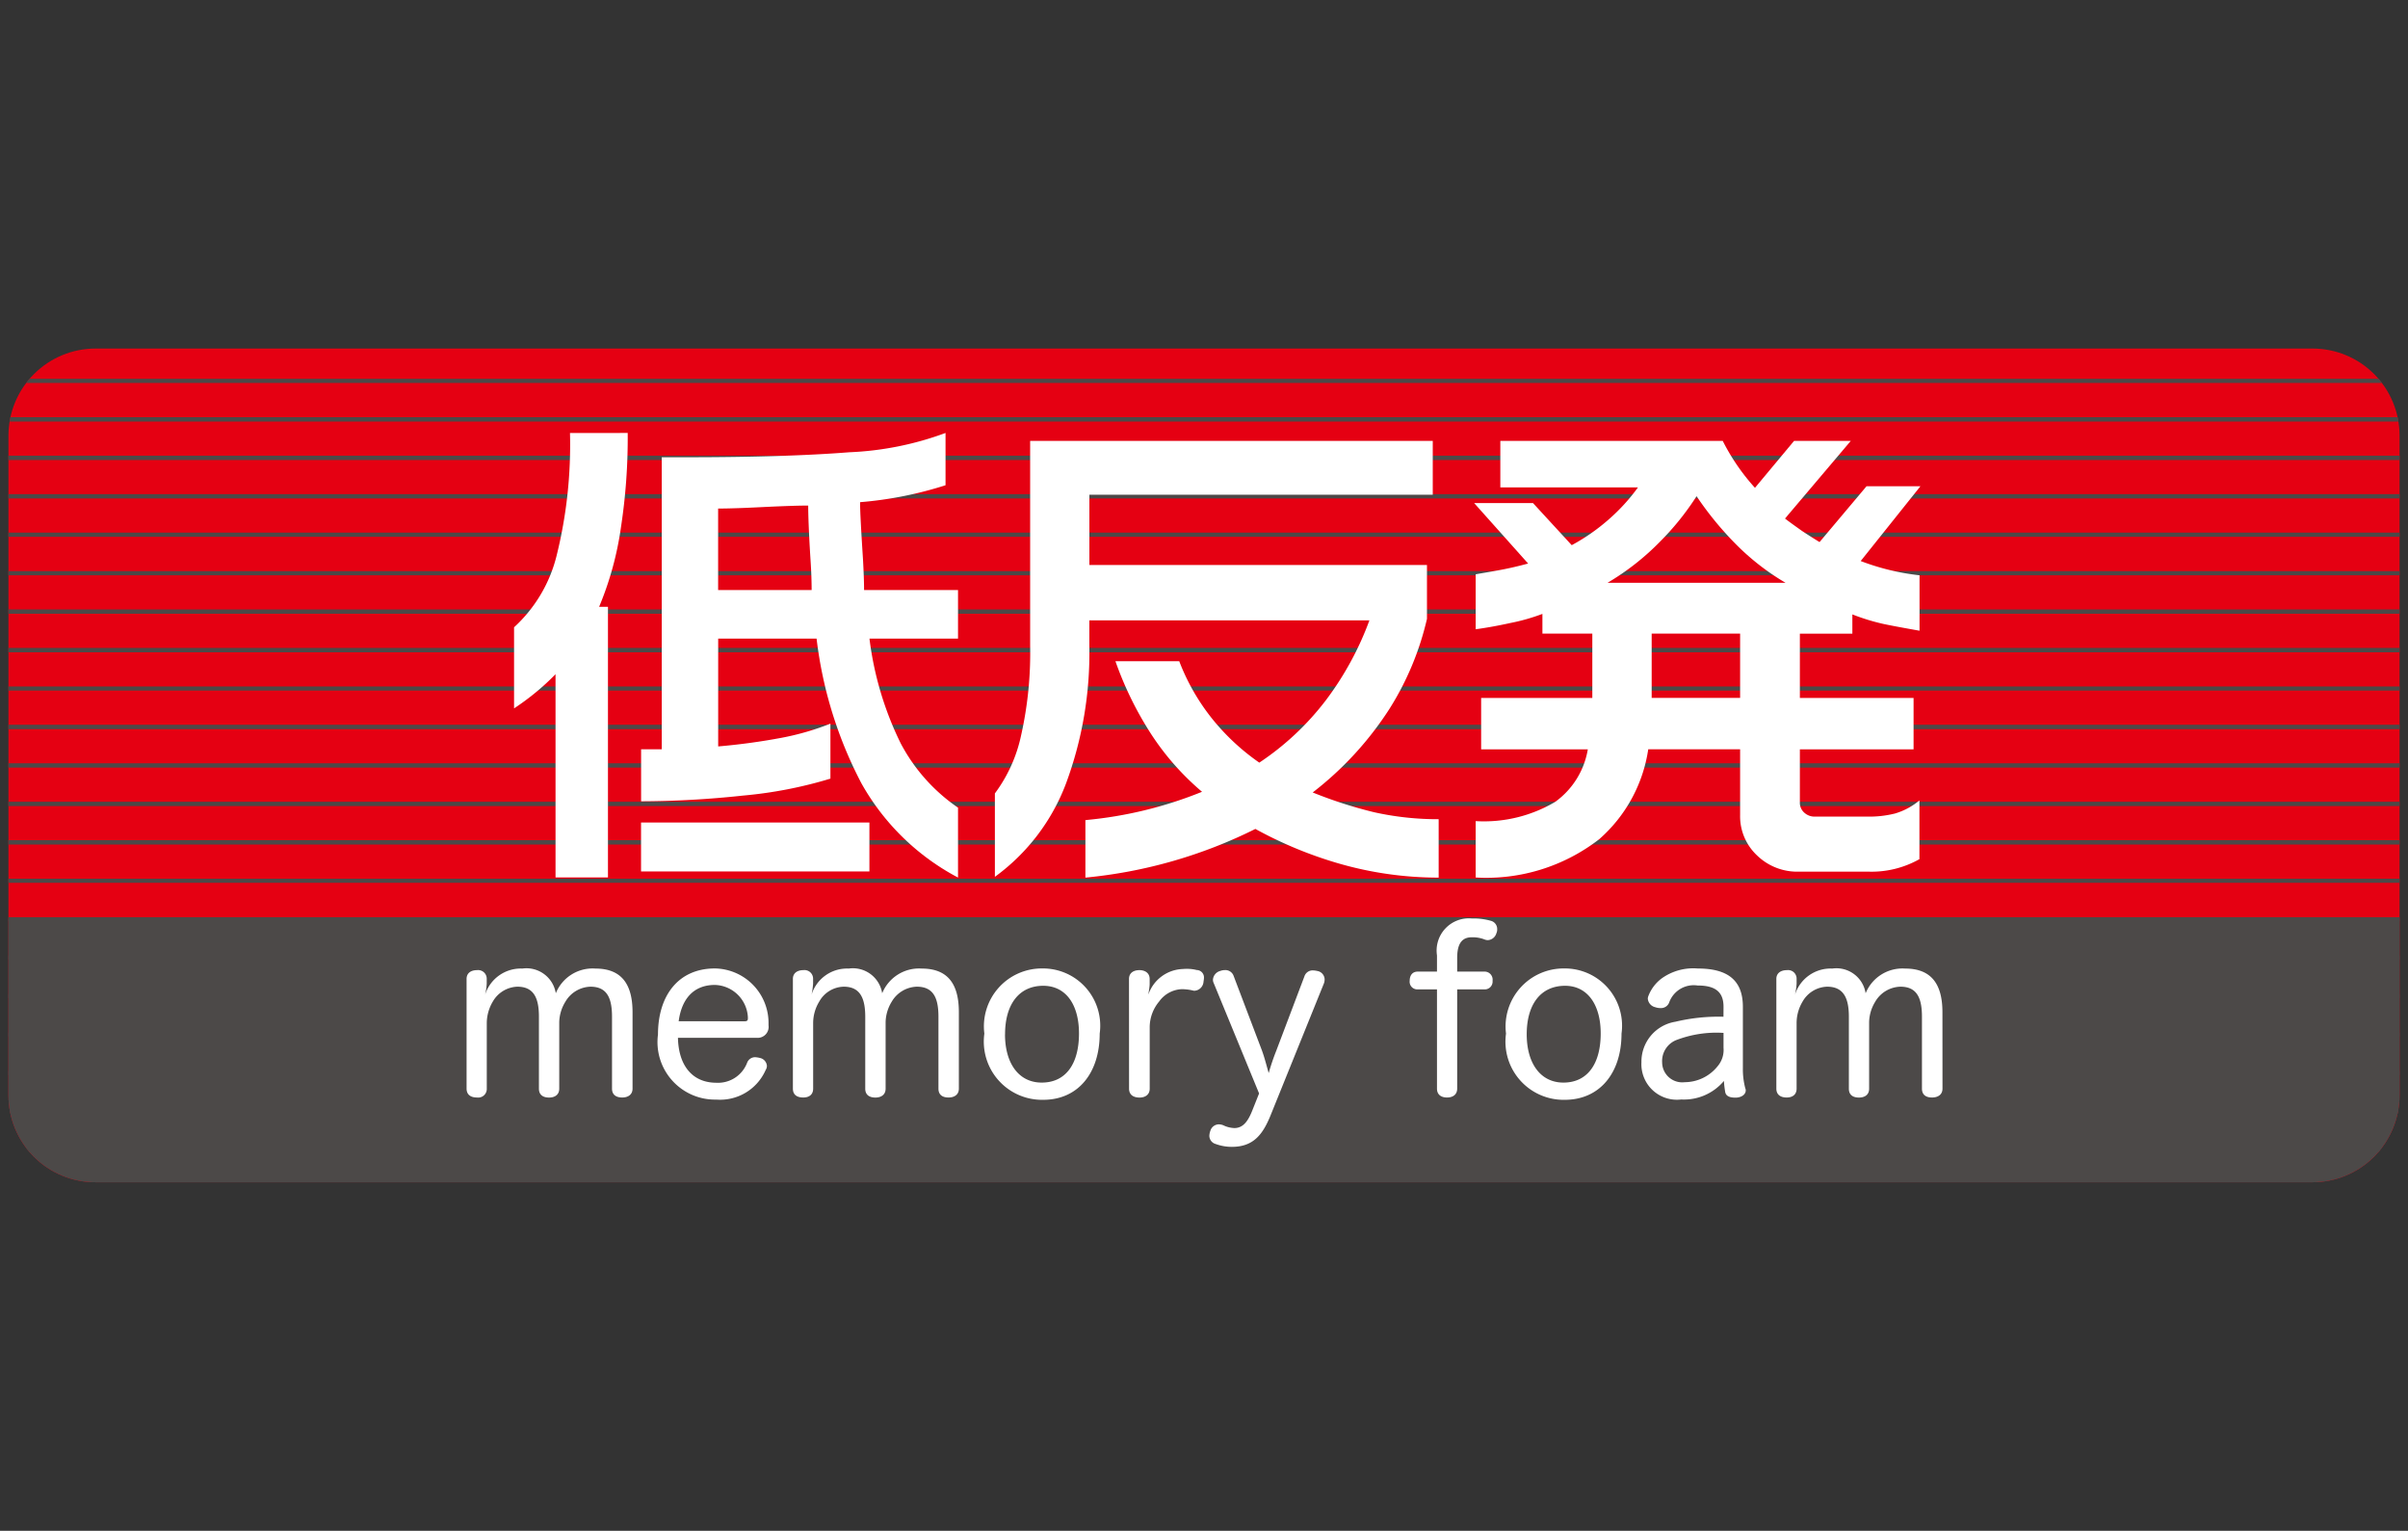 <svg xmlns="http://www.w3.org/2000/svg" xmlns:xlink="http://www.w3.org/1999/xlink" width="42.8" height="27.2" viewBox="0 0 42.8 27.2"><rect x="0" y="0" width="42.8" height="27.2" fill="#333333" stroke="none"/><defs><style>.cls-1{fill:none;}.cls-2{clip-path:url(#clip-path);}.cls-3{fill:#e50012;}.cls-4{fill:#4c4948;}.cls-5{fill:#fff;}</style><clipPath id="clip-path"><path class="cls-1" d="M1.699,6.193H41.104a1.546,1.546,0,0,1,1.546,1.546V19.458A1.549,1.549,0,0,1,41.101,21.007H1.696A1.546,1.546,0,0,1,.15,19.461V7.742A1.549,1.549,0,0,1,1.699,6.193Z"/></clipPath></defs><title>memory_form</title><g id="レイヤー_2" data-name="レイヤー 2"><g id="レイヤー_1-2" data-name="レイヤー 1"><rect class="cls-1" width="42.8" height="27.2"/></g><g id="レイアウト"><g class="cls-2"><rect class="cls-3" x="0.15" y="6.193" width="42.5" height="14.814"/><rect class="cls-4" x="0.15" y="6.731" width="42.5" height="0.074"/><rect class="cls-4" x="0.15" y="7.413" width="42.5" height="0.077"/><rect class="cls-4" x="0.15" y="8.097" width="42.5" height="0.077"/><rect class="cls-4" x="0.15" y="8.78" width="42.5" height="0.077"/><rect class="cls-4" x="0.15" y="9.464" width="42.5" height="0.074"/><rect class="cls-4" x="0.15" y="10.148" width="42.5" height="0.074"/><rect class="cls-4" x="0.15" y="10.829" width="42.5" height="0.077"/><rect class="cls-4" x="0.15" y="11.513" width="42.5" height="0.077"/><rect class="cls-4" x="0.15" y="12.197" width="42.5" height="0.074"/><rect class="cls-4" x="0.15" y="12.878" width="42.5" height="0.079"/><rect class="cls-4" x="0.15" y="13.562" width="42.5" height="0.077"/><rect class="cls-4" x="0.15" y="14.246" width="42.5" height="0.077"/><rect class="cls-4" x="0.15" y="14.929" width="42.5" height="0.077"/><rect class="cls-4" x="0.15" y="15.613" width="42.5" height="0.074"/><rect class="cls-4" x="0.15" y="16.297" width="42.5" height="0.074"/><rect class="cls-4" x="0.15" y="16.976" width="42.5" height="0.077"/><rect class="cls-4" x="0.15" y="17.662" width="42.5" height="0.074"/><rect class="cls-4" x="0.15" y="18.346" width="42.5" height="0.074"/><rect class="cls-4" x="0.15" y="19.03" width="42.5" height="0.074"/><rect class="cls-4" x="0.15" y="19.713" width="42.5" height="0.071"/><rect class="cls-4" x="0.15" y="20.395" width="42.5" height="0.074"/><rect class="cls-4" x="0.15" y="16.333" width="42.5" height="4.674"/><path class="cls-5" d="M11.243,19.343c0,.107-.08.158-.184.158-.111,0-.181-.051-.181-.158V18.065c0-.342-.096-.533-.384-.533a.535.535,0,0,0-.447.271.718.718,0,0,0-.107.36v1.181c0,.107-.077.158-.181.158-.111,0-.18-.051-.18-.158V18.065c0-.342-.098-.533-.384-.533a.524.524,0,0,0-.436.265.755.755,0,0,0-.107.385v1.161a.153.153,0,0,1-.175.158c-.112,0-.184-.051-.184-.158V17.394c0-.102.075-.156.186-.156a.153.153,0,0,1,.172.156v.084a1.105,1.105,0,0,1-.028.194.665.665,0,0,1,.66-.462.529.529,0,0,1,.596.439.705.705,0,0,1,.704-.439c.471,0,.66.286.66.776Z"/><path class="cls-5" d="M12.05,18.44c.01.49.253.799.684.799a.553.553,0,0,0,.546-.357.151.151,0,0,1,.143-.097.467.467,0,0,1,.083.013.156.156,0,0,1,.125.14.136.136,0,0,1-.022.074.884.884,0,0,1-.878.526,1.022,1.022,0,0,1-1.036-1.156c0-.689.36-1.174,1.012-1.174a.969.969,0,0,1,.953.98v.031a.195.195,0,0,1-.203.222ZM13.234,18.147c.046,0,.059-.015.059-.051v-.021a.605.605,0,0,0-.586-.574c-.384,0-.593.255-.644.645Z"/><path class="cls-5" d="M17.043,19.343c0,.107-.079.158-.184.158-.112,0-.179-.051-.179-.158V18.065c0-.342-.096-.533-.385-.533a.536.536,0,0,0-.448.271.717.717,0,0,0-.106.36v1.181c0,.107-.078.158-.181.158-.112,0-.181-.051-.181-.158V18.065c0-.342-.1-.533-.383-.533a.513.513,0,0,0-.435.265.734.734,0,0,0-.108.385v1.161c0,.107-.071.158-.176.158-.115,0-.184-.051-.184-.158V17.394c0-.102.077-.156.186-.156a.153.153,0,0,1,.173.156v.084a1.41,1.41,0,0,1-.027.194.661.661,0,0,1,.66-.462.527.527,0,0,1,.595.439.707.707,0,0,1,.702-.439c.475,0,.661.286.661.776Z"/><path class="cls-5" d="M19.546,18.366c0,.697-.381,1.176-1.004,1.176a1.034,1.034,0,0,1-1.046-1.176,1.029,1.029,0,0,1,1.035-1.158A1.017,1.017,0,0,1,19.546,18.366Zm-1.683.013c0,.508.239.857.652.857.436,0,.663-.342.663-.873,0-.505-.227-.847-.637-.847C18.111,17.517,17.864,17.848,17.864,18.379Z"/><path class="cls-5" d="M20.067,17.394c0-.102.075-.156.186-.156.102,0,.181.054.181.156v.089c0,.056-.015.123-.023.189a.671.671,0,0,1,.612-.454c.032-.003.059-.003.087-.003a.692.692,0,0,1,.161.021.131.131,0,0,1,.128.143c0,.023-.005.043-.008.069a.171.171,0,0,1-.158.156.075.075,0,0,1-.033-.005.938.938,0,0,0-.193-.023.522.522,0,0,0-.404.219.716.716,0,0,0-.168.447v1.102c0,.107-.079.158-.181.158-.111,0-.186-.051-.186-.158Z"/><path class="cls-5" d="M23.185,17.348a.153.153,0,0,1,.158-.105.357.357,0,0,1,.071.01.155.155,0,0,1,.13.148.22.22,0,0,1-.01.066l-.945,2.337c-.139.347-.304.574-.695.574a.84.84,0,0,1-.287-.051.153.153,0,0,1-.112-.145.296.296,0,0,1,.019-.092.159.159,0,0,1,.148-.112.228.228,0,0,1,.078.015.494.494,0,0,0,.2.051c.17,0,.255-.148.327-.334l.112-.281-.806-1.96a.14.14,0,0,1-.014-.061.174.174,0,0,1,.131-.156.245.245,0,0,1,.084-.015.155.155,0,0,1,.152.102l.504,1.327c.047.128.084.276.12.401a3.94,3.94,0,0,1,.133-.393Z"/><path class="cls-5" d="M25.541,16.976a.573.573,0,0,1,.62-.656,1.13,1.13,0,0,1,.343.043.149.149,0,0,1,.107.143.164.164,0,0,1-.015.079.167.167,0,0,1-.153.12.171.171,0,0,1-.064-.015.589.589,0,0,0-.218-.036c-.149,0-.261.079-.261.365v.245h.48a.143.143,0,0,1,.149.163.139.139,0,0,1-.149.153H25.9v1.763c0,.107-.077.158-.18.158-.106,0-.179-.051-.179-.158v-1.763h-.341a.136.136,0,0,1-.144-.153c0-.092.045-.163.144-.163H25.541Z"/><path class="cls-5" d="M28.821,18.366c0,.697-.385,1.176-1.009,1.176a1.033,1.033,0,0,1-1.044-1.176,1.031,1.031,0,0,1,1.036-1.158A1.017,1.017,0,0,1,28.821,18.366Zm-1.685.013c0,.508.24.857.652.857.434,0,.663-.342.663-.873,0-.505-.23-.847-.634-.847C27.383,17.517,27.136,17.848,27.136,18.379Z"/><path class="cls-5" d="M30.634,17.889c0-.263-.144-.378-.461-.378a.464.464,0,0,0-.503.296.154.154,0,0,1-.156.105.267.267,0,0,1-.092-.015.172.172,0,0,1-.134-.153.151.151,0,0,1,.011-.048.705.705,0,0,1,.236-.311.963.963,0,0,1,.642-.176c.536,0,.801.212.801.681v1.095a1.319,1.319,0,0,0,.043.352.093.093,0,0,1,.008.038c0,.064-.061.12-.163.128h-.033c-.08,0-.153-.023-.168-.094a1.757,1.757,0,0,1-.024-.202.927.927,0,0,1-.759.329.631.631,0,0,1-.707-.661.718.718,0,0,1,.603-.72,3.3,3.3,0,0,1,.855-.089Zm0,.464a2.002,2.002,0,0,0-.846.13.402.402,0,0,0-.245.396.357.357,0,0,0,.401.35.753.753,0,0,0,.587-.286.444.444,0,0,0,.103-.324Z"/><path class="cls-5" d="M34.526,19.343c0,.107-.08.158-.186.158-.112,0-.179-.051-.179-.158V18.065c0-.342-.096-.533-.383-.533a.535.535,0,0,0-.45.271.718.718,0,0,0-.106.36v1.181c0,.107-.075.158-.181.158-.112,0-.179-.051-.179-.158V18.065c0-.342-.102-.533-.387-.533a.521.521,0,0,0-.436.265.742.742,0,0,0-.106.385v1.161c0,.107-.073.158-.176.158-.112,0-.184-.051-.184-.158V17.394c0-.102.077-.156.189-.156a.152.152,0,0,1,.171.156v.084a1.245,1.245,0,0,1-.028.194.663.663,0,0,1,.661-.462.526.526,0,0,1,.594.439.706.706,0,0,1,.702-.439c.474,0,.663.286.663.776Z"/></g><path class="cls-5" d="M11.157,7.693a10.567,10.567,0,0,1-.12,1.676,5.737,5.737,0,0,1-.388,1.413h.157v4.809H9.874V11.98a4.444,4.444,0,0,1-.737.607V11.146a2.555,2.555,0,0,0,.757-1.276,8.173,8.173,0,0,0,.237-2.176Zm5.649,0v.929a6.775,6.775,0,0,1-1.519.301c0,.163.019.503.052,1.018.011.204.019.388.019.543H17.028V11.347H15.454A5.821,5.821,0,0,0,16.01,13.21a3.178,3.178,0,0,0,1.018,1.141v1.242a4.23,4.23,0,0,1-1.715-1.671,7.397,7.397,0,0,1-.799-2.575H12.765v1.916A11.333,11.333,0,0,0,13.9,13.108a4.738,4.738,0,0,0,.86-.25v.977a7.663,7.663,0,0,1-1.55.301,17.384,17.384,0,0,1-1.815.102v-.924h.367V8.125h.441q1.764,0,2.893-.089A5.58,5.58,0,0,0,16.806,7.693Zm-5.412,6.922h4.059v.87H11.394Zm1.37-4.131h1.662c0-.15-.006-.327-.019-.526-.032-.497-.042-.824-.042-.975-.16,0-.415.008-.772.025-.352.018-.629.028-.829.028Z"/><path class="cls-5" d="M25.466,7.834v.957H19.363v1.248h6v.957a5.167,5.167,0,0,1-.667,1.6,5.915,5.915,0,0,1-1.364,1.485,7.865,7.865,0,0,0,1.086.35,5.206,5.206,0,0,0,1.153.125v1.038a6.378,6.378,0,0,1-1.799-.258,7.289,7.289,0,0,1-1.459-.607,8.585,8.585,0,0,1-3.021.865V14.572a7.274,7.274,0,0,0,2.073-.503,4.711,4.711,0,0,1-.905-1.026,6.104,6.104,0,0,1-.634-1.294h1.134a3.811,3.811,0,0,0,.566.998,3.999,3.999,0,0,0,.857.804,4.892,4.892,0,0,0,1.188-1.115,5.512,5.512,0,0,0,.769-1.413h-4.978v.447a6.676,6.676,0,0,1-.413,2.447A3.636,3.636,0,0,1,17.683,15.58V14.098a2.645,2.645,0,0,0,.466-1.031,6.689,6.689,0,0,0,.161-1.597V7.834Z"/><path class="cls-5" d="M30.62,7.834a3.757,3.757,0,0,0,.573.834l.695-.834h1.008L31.727,9.214c.089.069.19.14.298.217.071.048.176.115.316.201L33.176,8.64h.958L33.072,9.969a4.235,4.235,0,0,0,1.046.253v.985c-.268-.048-.487-.087-.648-.122a3.718,3.718,0,0,1-.546-.168v.342h-.933v1.143h2.021v.913H31.991v.942a.233.233,0,0,0,.08.184.268.268,0,0,0,.191.069h.931a1.881,1.881,0,0,0,.492-.056,1.209,1.209,0,0,0,.431-.232v1.044a1.732,1.732,0,0,1-.904.222H31.975a1.025,1.025,0,0,1-.748-.291.952.952,0,0,1-.298-.712V13.314H29.296a2.637,2.637,0,0,1-.871,1.597,3.275,3.275,0,0,1-2.196.681V14.59a2.482,2.482,0,0,0,1.416-.344,1.442,1.442,0,0,0,.577-.931H26.326v-.913h1.976V11.258H27.415V10.908a3.547,3.547,0,0,1-.566.161c-.232.051-.436.087-.62.112v-.977c.1-.018.226-.038.378-.066.15-.026.337-.066.554-.125l-.959-1.074h1.046l.688.748a3.539,3.539,0,0,0,.657-.457,3.397,3.397,0,0,0,.52-.569H26.667V7.834Zm-2.046,2.521H31.736a4.319,4.319,0,0,1-.86-.663,5.828,5.828,0,0,1-.721-.875,4.834,4.834,0,0,1-.651.809A4.493,4.493,0,0,1,28.573,10.355Zm.783,2.046h1.572V11.258H29.357Z"/></g></g></svg>